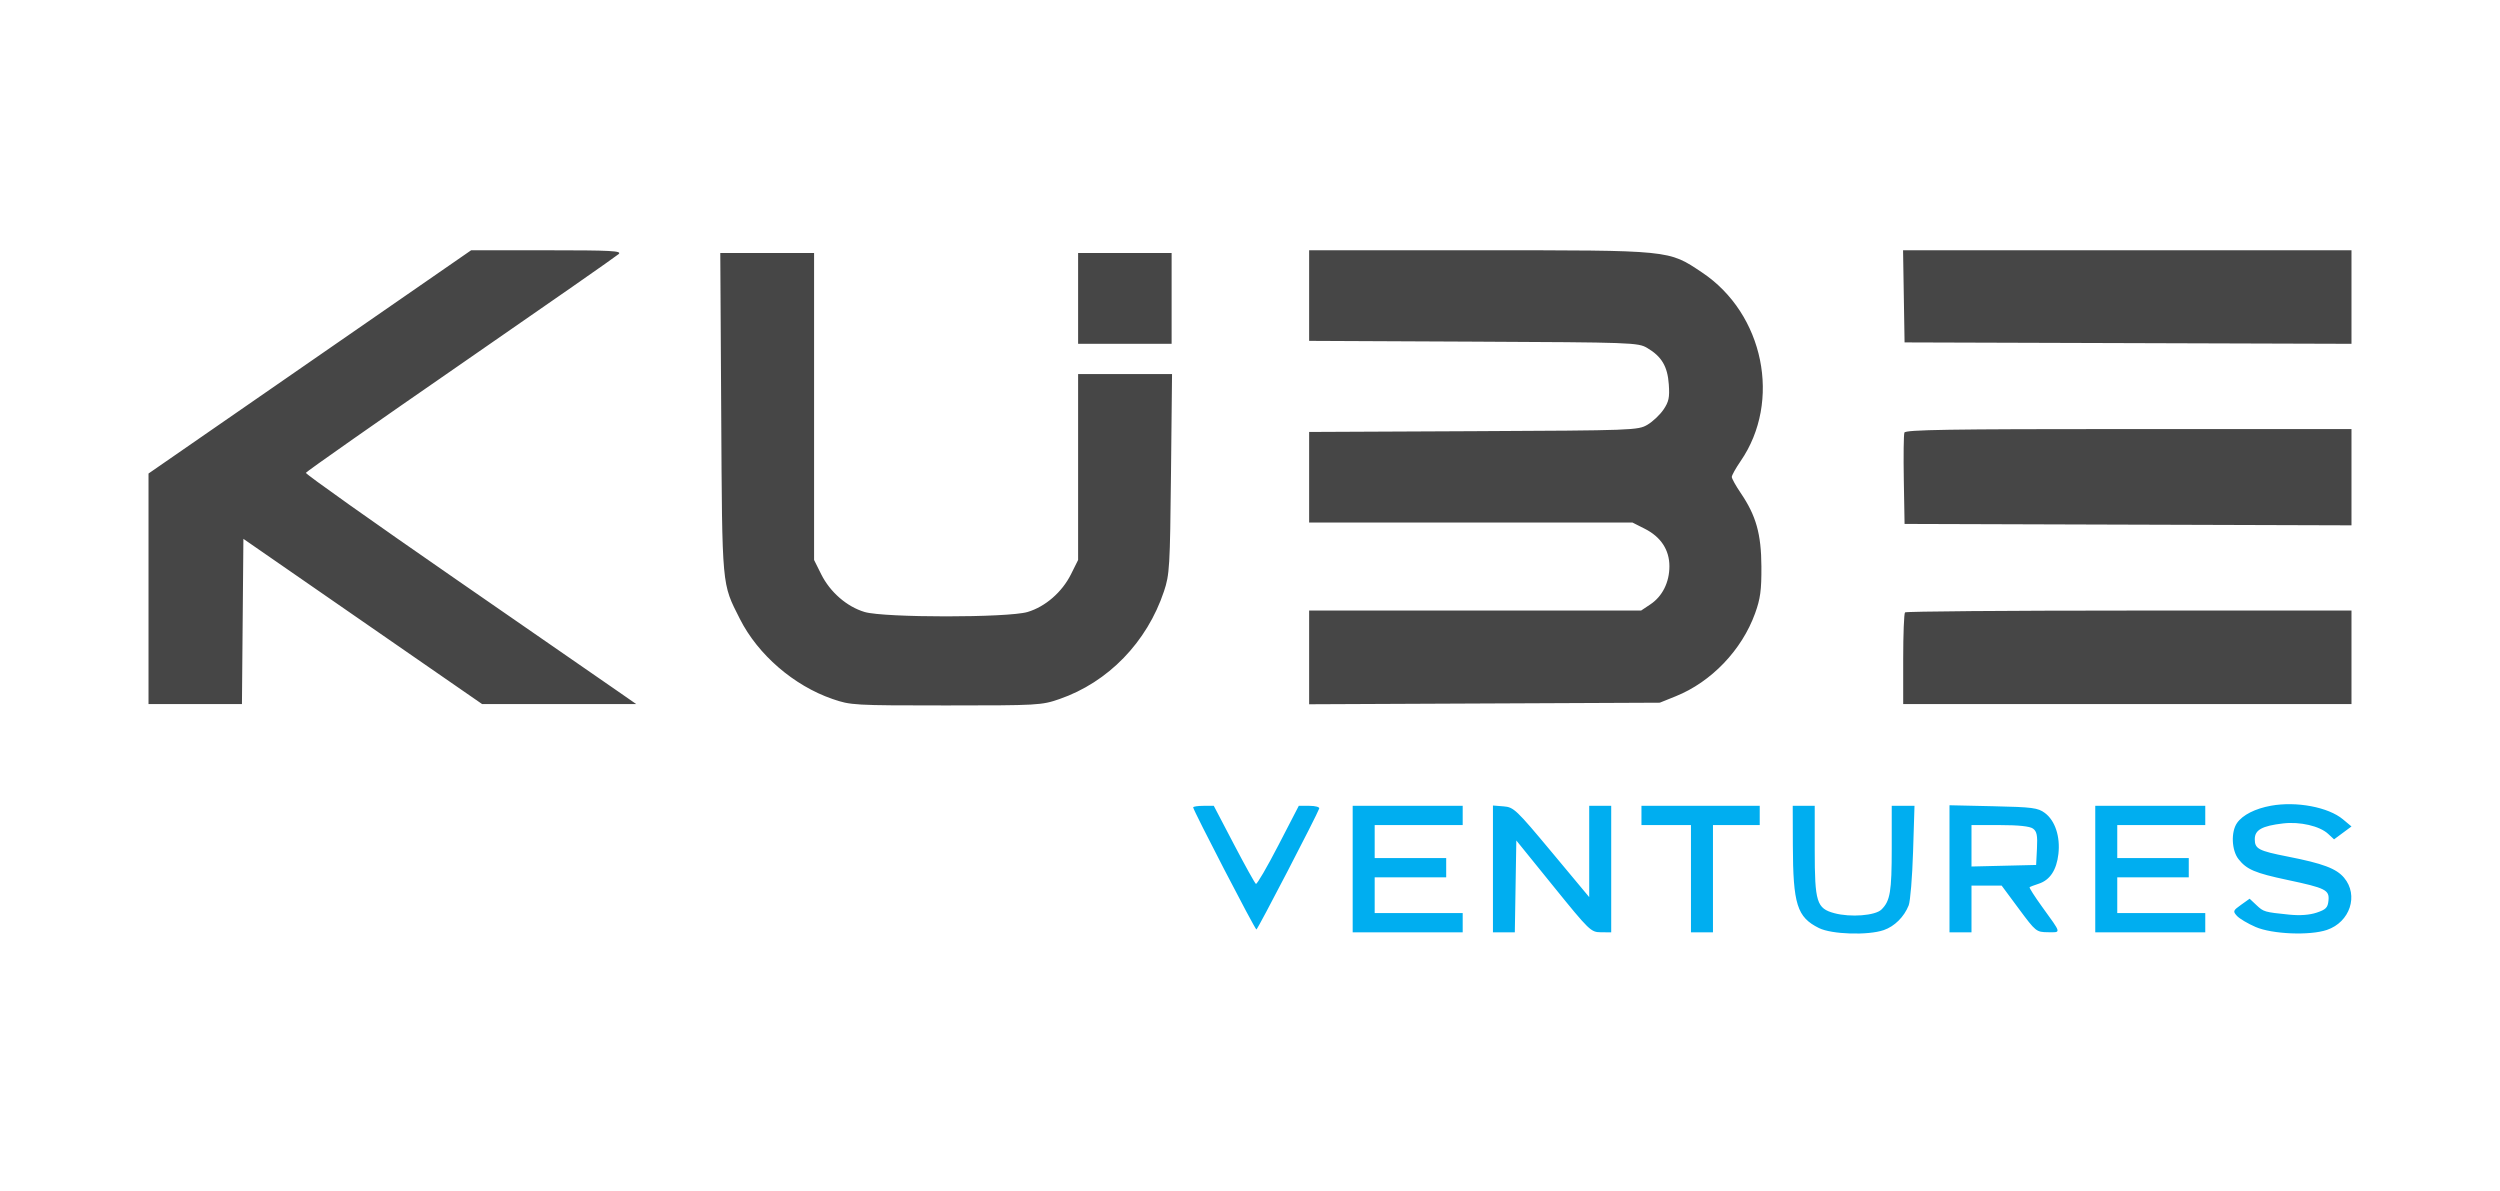 <svg viewBox="0 0 909 433" fill="none" xmlns="http://www.w3.org/2000/svg">
<rect width="909" height="433" />
<path fill-rule="evenodd" clip-rule="evenodd" d="M112.651 131.587L54 172.174V214.087V256H70.985H87.971L88.235 225.964L88.5 195.927L131.898 225.964L175.296 256H203.314H231.332L225.916 252.226C222.937 250.151 195.847 231.409 165.716 210.579C135.584 189.749 111.059 172.351 111.216 171.918C111.372 171.484 136.7 153.718 167.5 132.437C198.3 111.157 224.159 93.127 224.964 92.373C226.208 91.207 222.273 91 198.865 91H171.302L112.651 131.587ZM476 107.47V123.94L535.75 124.22C593.433 124.49 595.617 124.569 598.895 126.5C604.174 129.609 606.317 133.21 606.774 139.737C607.11 144.544 606.789 146.072 604.835 148.946C603.547 150.841 600.92 153.316 598.997 154.446C595.59 156.447 593.961 156.507 535.75 156.78L476 157.06V173.53V190H534.788H593.576L598.03 192.25C603.895 195.213 607 199.939 606.998 205.898C606.996 211.725 604.455 216.822 600.102 219.73L596.704 222H536.352H476V239.035V256.07L539.75 255.785L603.5 255.5L609.324 253.15C622.255 247.934 633.332 236.357 638.142 223.032C640.075 217.676 640.49 214.609 640.446 206C640.386 194.144 638.517 187.5 632.927 179.265C631.148 176.644 629.687 174.015 629.68 173.422C629.672 172.83 631.119 170.235 632.893 167.655C647.854 145.911 641.352 114.085 618.883 99.081C606.576 90.862 607.957 91 537.895 91H476V107.47ZM692.226 107.75L692.5 124.5L773.75 124.756L855 125.012V108.006V91H773.476H691.952L692.226 107.75ZM262.234 150.25C262.606 214.272 262.391 211.904 269.029 225.055C275.573 238.022 288.598 249.283 302.674 254.143C309.331 256.441 310.357 256.5 344 256.5C377.455 256.5 378.703 256.43 385.19 254.188C402.925 248.06 417.043 233.514 423.223 215C425.255 208.91 425.416 206.212 425.773 172.25L426.153 136H409.077H392V169.804V203.607L389.412 208.801C386.169 215.308 380.071 220.605 373.612 222.523C366.478 224.641 321.522 224.641 314.388 222.523C307.929 220.605 301.831 215.308 298.588 208.801L296 203.607V147.804V92H278.948H261.896L262.234 150.25ZM392 108.5V125H409H426V108.5V92H409H392V108.5ZM692.442 157.29C692.17 158 692.071 165.762 692.224 174.54L692.5 190.5L773.75 190.756L855 191.012V173.506V156H773.969C708.721 156 692.841 156.251 692.442 157.29ZM692.667 222.667C692.3 223.033 692 230.683 692 239.667V256H773.5H855V239V222H774.167C729.708 222 693.033 222.3 692.667 222.667Z" fill="#464646"/>
<path fill-rule="evenodd" clip-rule="evenodd" d="M825.738 292.959C820.004 293.996 815.427 296.316 813.396 299.217C811.129 302.453 811.398 309.175 813.923 312.385C816.885 316.15 819.933 317.446 831.688 319.94C845.636 322.899 847.01 323.588 846.635 327.433C846.382 330.023 845.713 330.708 842.335 331.836C839.735 332.704 836.236 332.957 832.335 332.559C823.312 331.638 823.066 331.566 820.421 329.081L817.964 326.772L814.843 328.995C811.924 331.073 811.827 331.334 813.35 333.016C814.245 334.006 817.308 335.825 820.156 337.059C826.186 339.671 839.816 340.231 846.052 338.123C854.465 335.279 857.678 325.532 852.305 319.147C849.482 315.792 844.623 313.966 831.835 311.453C821.186 309.36 819.835 308.648 819.835 305.125C819.835 301.759 822.463 300.296 830.123 299.397C836.26 298.677 843.422 300.333 846.499 303.183L848.663 305.187L851.832 302.844L855 300.502L851.882 297.898C846.579 293.471 835.004 291.284 825.738 292.959ZM433.835 293.567C433.835 294.575 456.318 337.978 456.835 337.967C457.278 337.957 478.832 296.435 479.668 293.979C479.852 293.44 478.255 293 476.12 293H472.239L464.787 307.402C460.688 315.323 457.027 321.614 456.65 321.383C456.273 321.152 452.673 314.671 448.65 306.982L441.335 293.001H437.585C435.523 293 433.835 293.255 433.835 293.567ZM491.835 316V339H511.835H531.835V335.5V332H515.835H499.835V325.5V319H512.835H525.835V315.5V312H512.835H499.835V306V300H515.835H531.835V296.5V293H511.835H491.835V316ZM542.835 315.943V339H546.811H550.787L551.061 322.297L551.335 305.595L564.835 322.27C577.919 338.431 578.451 338.946 582.085 338.972L585.835 339V316V293H581.835H577.835V309.594V326.187L564.214 309.844C551.29 294.336 550.395 293.484 546.714 293.193L542.835 292.885V315.943ZM596.835 296.5V300H605.835H614.835V319.5V339H618.835H622.835V319.5V300H631.335H639.835V296.5V293H618.335H596.835V296.5ZM651.879 307.25C651.945 328.851 653.403 333.486 661.381 337.443C666.019 339.743 679.192 340.159 684.927 338.185C688.851 336.835 692.335 333.379 693.999 329.186C694.586 327.709 695.301 318.962 695.589 309.75L696.112 293H691.973H687.835V308.435C687.835 324.238 687.273 327.584 684.095 330.71C681.849 332.921 672.846 333.619 666.974 332.038C660.538 330.304 659.835 328.042 659.835 309.05V293H655.835H651.835L651.879 307.25ZM708.835 315.895V339H712.835H716.835V330.5V322H722.316H727.798L734.066 330.458C740.217 338.757 740.416 338.917 744.635 338.958C749.532 339.006 749.676 339.626 742.464 329.647C739.786 325.941 737.761 322.765 737.964 322.591C738.168 322.416 739.658 321.846 741.274 321.324C745.357 320.004 747.774 316.348 748.438 310.486C749.154 304.169 747.231 298.356 743.512 295.596C740.981 293.716 739.045 293.463 724.762 293.145L708.835 292.79V315.895ZM761.835 316V339H781.835H801.835V335.5V332H785.835H769.835V325.5V319H782.835H795.835V315.5V312H782.835H769.835V306V300H785.835H801.835V296.5V293H781.835H761.835V316ZM739.2 301.278C740.596 302.298 740.886 303.761 740.642 308.528L740.335 314.5L728.585 314.782L716.835 315.063V307.532V300H727.144C733.933 300 738.049 300.436 739.2 301.278Z" fill="#00AEF0"/>
</svg>
